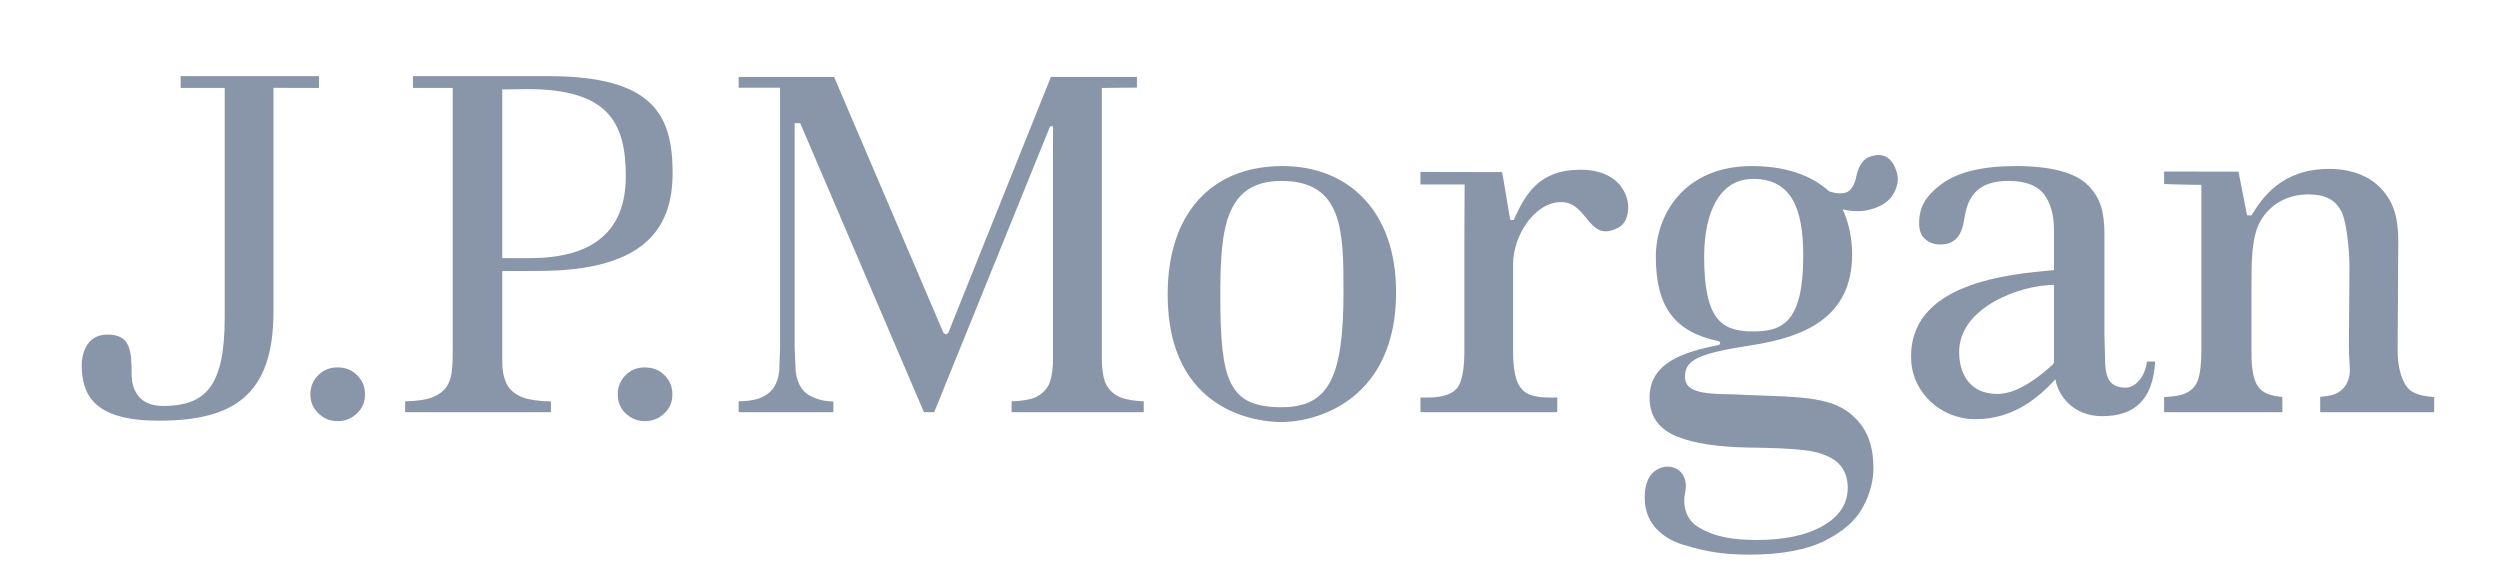 <svg width="210" height="48" viewBox="0 0 210 48" fill="none" xmlns="http://www.w3.org/2000/svg">
<g clip-path="url(#clip0_9910_920)">
<path d="M15.174 6.395V7.387H18.875V26.673C18.875 32.468 17.268 34.1 13.684 34.1C11.43 34.1 11.058 32.388 11.058 31.502C11.058 29.393 10.941 28.103 9.021 28.103C7.089 28.103 6.863 30.054 6.863 30.65C6.863 33.305 8.045 35.337 13.322 35.337C19.611 35.337 22.973 33.214 22.973 26.162V7.382L26.795 7.387V6.395H15.174ZM26.739 31.512C26.292 31.959 26.07 32.488 26.07 33.131C26.07 33.769 26.292 34.294 26.745 34.718C27.195 35.16 27.732 35.374 28.358 35.374C28.995 35.374 29.532 35.16 29.992 34.718C30.435 34.294 30.659 33.769 30.659 33.131C30.659 32.481 30.435 31.951 29.992 31.512C29.549 31.067 29.014 30.862 28.358 30.862C27.71 30.862 27.175 31.067 26.739 31.512ZM52.548 31.512C52.105 31.959 51.892 32.488 51.892 33.131C51.892 33.769 52.105 34.294 52.548 34.718C53.019 35.16 53.54 35.374 54.166 35.374C54.814 35.374 55.354 35.16 55.81 34.718C56.26 34.294 56.481 33.769 56.481 33.131C56.481 32.481 56.26 31.951 55.813 31.512C55.361 31.067 54.819 30.862 54.166 30.862C53.526 30.862 52.989 31.067 52.548 31.512ZM34.688 6.397V7.387H38.031V29.386C38.031 31.116 37.925 31.566 37.732 32.066C37.525 32.626 37.058 33.067 36.367 33.354C35.852 33.571 35.072 33.685 34.032 33.713V34.623H46.282V33.723C45.244 33.697 44.452 33.579 43.933 33.394C43.202 33.105 42.729 32.68 42.497 32.105C42.294 31.609 42.19 31.174 42.19 30.304V22.77L45.221 22.758C54.024 22.758 56.499 19.284 56.499 14.543C56.499 9.752 54.98 6.395 46.066 6.395L34.688 6.397ZM42.19 7.513L44.295 7.485C51.084 7.485 52.567 10.278 52.567 14.803C52.567 19.358 49.898 21.681 44.513 21.681H42.19V7.513ZM88.278 6.461C88.177 6.722 79.652 27.965 79.652 27.965L79.457 28.092L79.253 27.965C79.253 27.965 70.169 6.722 70.063 6.461H62.047V7.37H65.526V29.217L65.451 31.207C65.395 31.733 65.232 32.201 64.975 32.574C64.704 32.981 64.263 33.288 63.69 33.491C63.312 33.615 62.748 33.698 62.047 33.715V34.624H70.003V33.727C69.326 33.698 69.032 33.632 68.636 33.499C68.052 33.307 67.614 33.018 67.324 32.602C67.066 32.216 66.898 31.755 66.84 31.207L66.751 29.217V10.347H67.218C67.218 10.347 77.505 34.36 77.613 34.624H78.472L88.208 10.614H88.453V30.071C88.453 30.904 88.368 31.546 88.208 32.044C88.016 32.627 87.601 33.067 86.999 33.363C86.553 33.562 85.872 33.679 84.975 33.715V34.624H96.075V33.715C95.189 33.671 94.503 33.551 94.037 33.343C93.392 33.029 92.974 32.574 92.791 31.993C92.63 31.485 92.552 30.864 92.552 30.071V7.388L95.503 7.359V6.461H88.278ZM98.083 24.735C98.083 34.787 105.904 35.452 107.592 35.452C110.935 35.452 117.272 33.366 117.272 24.546C117.272 17.684 113.219 13.949 107.726 13.949C101.801 13.949 98.083 17.875 98.083 24.735ZM102.507 24.847C102.507 19.335 102.85 15.198 107.647 15.198C112.83 15.198 112.854 19.479 112.854 24.5C112.854 31.715 111.621 34.205 107.647 34.205C103.193 34.205 102.507 31.979 102.507 24.847ZM127.145 18.482L126.868 18.472C126.838 18.482 126.357 15.372 126.176 14.456C124.793 14.456 119.318 14.442 119.318 14.442V15.494H123.029C123.029 15.494 123.008 18.645 123.008 19.78V29.431C123.008 30.812 122.855 31.776 122.557 32.36C122.177 33.048 121.327 33.394 119.918 33.394H119.318V34.623H130.811V33.394H130.191C128.683 33.394 128.033 33.066 127.629 32.413C127.262 31.837 127.099 30.861 127.099 29.431V22.194C127.099 19.753 128.937 16.975 131.139 16.975C133.44 16.975 133.386 20.521 135.995 19.094C137.414 18.319 137.174 14.256 132.772 14.256C129.228 14.256 128.123 16.349 127.145 18.482ZM163.029 15.504C161.717 16.503 161.207 17.426 161.207 18.747C161.207 19.361 161.371 19.794 161.717 20.085C162.063 20.393 162.47 20.535 162.968 20.535C164.11 20.535 164.752 19.953 164.989 18.451C165.165 17.336 165.408 16.7 165.957 16.119C166.544 15.504 167.461 15.196 168.7 15.196C170.141 15.196 171.161 15.584 171.734 16.36C172.258 17.09 172.535 18.082 172.535 19.307V22.692C168.852 23.024 160.157 23.722 160.544 30.345C160.689 32.937 162.975 35.211 165.927 35.211C169.191 35.211 171.257 33.352 172.659 31.864C172.884 33.275 174.193 34.958 176.572 34.958C179.248 34.958 180.846 33.646 181.033 30.366H180.345C180.164 31.792 179.282 32.561 178.557 32.561C177.326 32.561 176.936 31.877 176.845 30.737L176.772 28.154V19.7C176.772 17.875 176.478 16.649 175.402 15.573C174.343 14.498 172.293 13.948 169.33 13.948C166.485 13.948 164.373 14.473 163.029 15.504ZM164.567 29.57C164.567 25.812 169.715 23.932 172.535 23.932V30.424L172.466 30.585L172.38 30.667C170.411 32.452 168.907 33.089 167.807 33.089C164.989 33.089 164.567 30.743 164.567 29.57ZM189.122 18.1L188.753 18.085L188.033 14.418L181.785 14.407V15.459C182.959 15.508 184.915 15.53 184.915 15.53V29.408C184.915 30.486 184.83 31.262 184.671 31.776C184.505 32.39 184.106 32.819 183.517 33.066C183.138 33.23 182.544 33.32 181.785 33.354V34.624H191.719V33.344C190.72 33.264 190.046 32.993 189.687 32.483C189.299 31.937 189.122 30.999 189.122 29.628V24.298C189.122 22.069 189.11 19.915 189.87 18.583C190.691 17.131 192.194 16.33 193.876 16.33C195.388 16.33 196.185 16.815 196.684 17.774C197.091 18.556 197.355 20.88 197.355 22.48L197.306 29.085C197.306 30.185 197.445 30.999 197.355 31.52C197.243 32.129 196.967 32.602 196.489 32.917C196.142 33.156 195.597 33.28 194.897 33.333V34.624H204.471V33.354C203.26 33.275 202.467 32.981 202.12 32.414C201.727 31.837 201.402 30.866 201.402 29.417L201.456 20.273C201.456 18.952 201.279 17.821 200.782 16.892C200.28 15.99 199.575 15.305 198.699 14.855C197.807 14.407 196.786 14.187 195.665 14.187C191.626 14.187 190.005 16.651 189.122 18.1ZM157.141 13.133C156.549 13.323 156.155 13.85 155.947 14.74C155.792 15.56 155.48 16.035 155.065 16.169C154.648 16.291 154.184 16.256 153.632 16.068C152.603 15.111 150.628 13.949 147.151 13.949C141.556 13.949 139.09 17.936 139.09 21.572C139.09 25.83 140.726 27.891 144.326 28.649C144.544 28.695 144.544 28.936 144.354 28.98C141.284 29.602 138.563 30.5 138.563 33.418C138.563 35.177 139.573 36.14 140.865 36.667C142.291 37.247 144.296 37.548 146.813 37.593C149.013 37.617 150.573 37.695 151.589 37.816C152.687 37.941 153.557 38.254 154.199 38.722C154.861 39.234 155.211 39.988 155.211 40.975C155.211 42.325 154.489 43.411 153.049 44.216C151.71 44.965 149.879 45.355 147.602 45.355C145.649 45.355 144.051 45.141 142.608 44.243C141.54 43.582 141.331 42.28 141.556 41.344C141.755 40.397 141.416 39.398 140.317 39.212C139.713 39.11 138.952 39.44 138.601 39.988C138.272 40.499 138.156 41.106 138.156 41.83C138.156 44.231 140.01 45.355 141.427 45.769C143.588 46.428 145.021 46.587 147.009 46.587C149.644 46.587 151.783 46.184 153.313 45.41C154.843 44.636 155.91 43.692 156.479 42.606C157.079 41.511 157.367 40.395 157.367 39.32C157.367 37.869 157.048 36.686 156.429 35.815C154.429 33.066 151.589 33.418 145.205 33.113C142.134 33.113 141.542 32.559 141.542 31.615C141.542 30.23 142.68 29.685 147.127 29.003C151.502 28.322 155.579 26.716 155.579 21.372C155.579 19.836 155.22 18.515 154.786 17.593C155.691 17.794 156.535 17.794 157.305 17.539C158.189 17.267 158.762 16.825 159.094 16.204C159.426 15.582 159.501 14.997 159.317 14.425C159.024 13.49 158.524 13.023 157.801 13.023C157.598 13.023 157.379 13.06 157.141 13.133ZM143.148 21.572C143.148 17.82 144.458 15.028 147.259 15.028C150.519 15.028 151.472 17.572 151.472 21.495C151.472 27.105 149.705 27.84 147.259 27.84C144.644 27.84 143.148 26.89 143.148 21.572Z" fill="#8996A9"/>
</g>
<defs>
<clipPath id="clip0_9910_920">
<rect width="209" height="48" fill="white" transform="translate(0.75)"/>
</clipPath>
</defs>
</svg>
